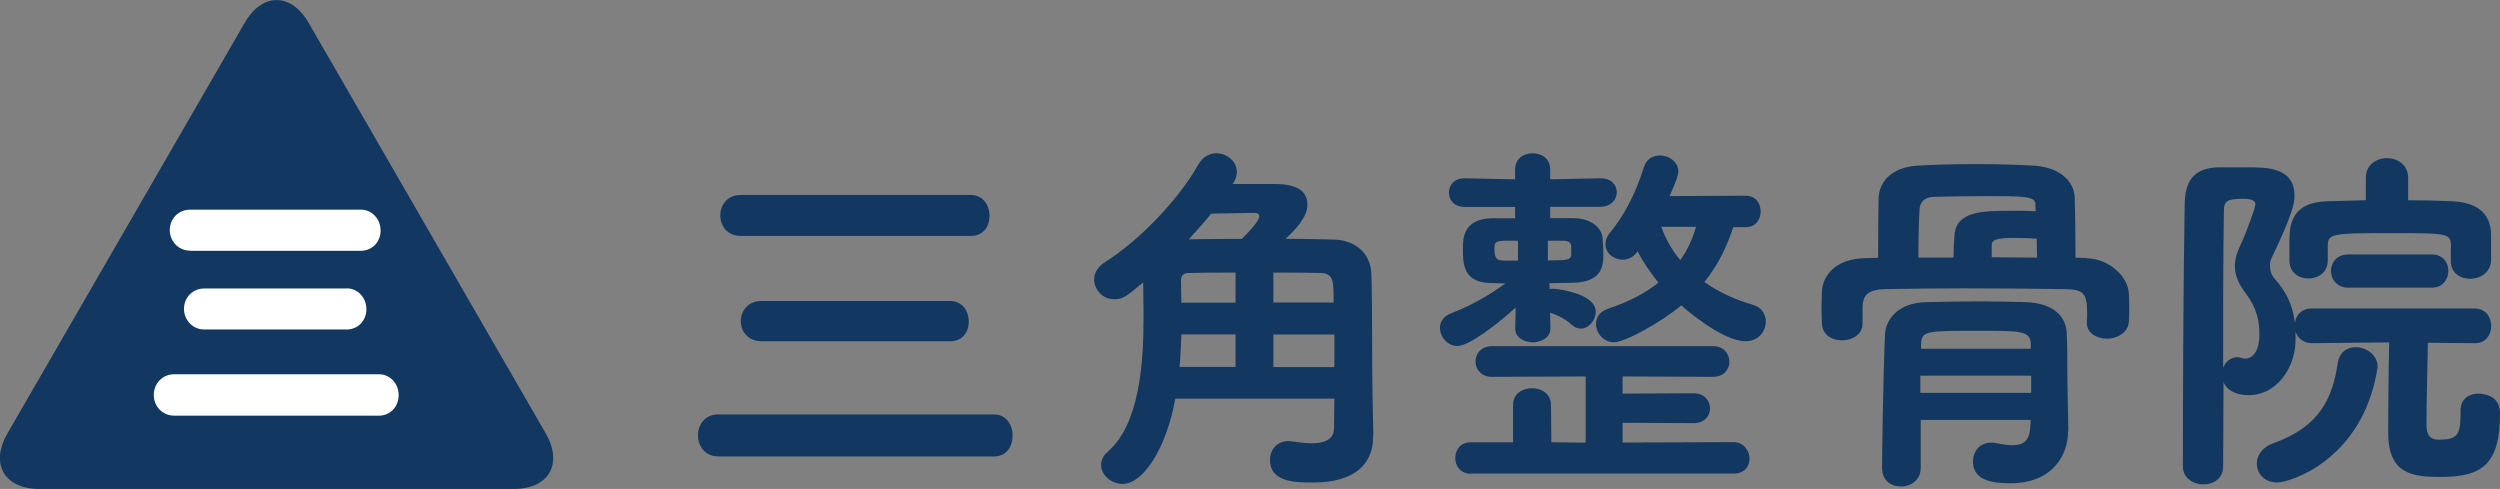 <?xml version="1.0" encoding="UTF-8"?><svg id="_レイヤー_2" xmlns="http://www.w3.org/2000/svg" viewBox="0 0 193.78 37.9"><rect x="0" y="0" width="193.78" height="37.9" fill="#808080" stroke="none"/><defs><style>.cls-1{fill:#fff;}.cls-2{fill:#123861;}</style></defs><g id="_レイヤー_7"><path class="cls-2" d="m55.69,35.38c-1.05,0-1.59-.82-1.59-1.64s.54-1.62,1.59-1.62h21.35c.96,0,1.45.82,1.45,1.64s-.45,1.62-1.45,1.62h-21.35Zm1.73-17.09c-1.05,0-1.59-.79-1.59-1.59s.54-1.59,1.59-1.59h17.83c.96,0,1.45.82,1.45,1.62s-.45,1.56-1.45,1.56h-17.83Zm1.59,8.16c-1.05,0-1.59-.79-1.59-1.56s.54-1.56,1.59-1.56h14.63c.96,0,1.45.79,1.45,1.59s-.45,1.53-1.45,1.53h-14.63Z"/><path class="cls-2" d="m106.43,33.77v.11c0,2.07-1.42,3.52-4.62,3.52-1.39,0-3.37,0-3.37-1.76,0-.74.51-1.45,1.42-1.45.09,0,.2,0,.31.03.6.09,1.08.14,1.47.14,1.45,0,1.76-.6,1.76-1.16,0-.65.03-1.45.03-2.3h-12.33c-.71,3.94-2.52,6.61-4.08,6.61-.91,0-1.67-.71-1.67-1.47,0-.34.14-.71.51-1.02,2.47-2.15,2.78-6.83,2.78-10.49,0-.96-.03-1.87-.03-2.64-1.42,1.19-1.59,1.3-2.27,1.3-.88,0-1.53-.74-1.53-1.53,0-.48.26-.96.82-1.33,2.55-1.59,5.64-4.73,7.23-7.54.37-.65.91-.91,1.42-.91.82,0,1.59.62,1.59,1.45,0,.26-.08.54-.25.82l-.09.11h3.09c.79,0,2.72,0,2.72,1.59,0,1.02-.94,1.96-1.7,2.66,1.36,0,2.66.03,3.74.06,1.64.03,2.89,1.05,2.92,2.72.09,3.12.03,7.09.09,9.41l.06,3.06Zm-10.66-7.85h-4.2c-.03.82-.06,1.67-.14,2.52h4.34v-2.52Zm0-4.79c-1.36,0-2.64,0-3.63.03-.45,0-.6.26-.6.57,0,.54.03,1.11.03,1.73h4.2v-2.32Zm-1.9-4.56c-.54.68-1.13,1.33-1.73,1.98,1.22-.03,2.64-.03,4.11-.03.68-.65,1.36-1.45,1.36-1.76,0-.17-.14-.26-.37-.26l-3.37.06Zm9.5,6.89c0-1.7,0-2.24-.96-2.3-.99-.03-2.3-.03-3.71-.03v2.32h4.68Zm.06,2.47h-4.73v2.52h4.73v-2.52Z"/><path class="cls-2" d="m120.17,25.49c0,.68-.68,1.02-1.36,1.05-.68-.03-1.36-.37-1.36-1.05v-.03l.03-1.62c-1.42,1.3-3.63,2.98-4.51,2.98-.77,0-1.36-.71-1.36-1.42,0-.43.26-.88.85-1.11,1.36-.51,2.89-1.33,4.22-2.32-.43,0-.82-.03-1.16-.03-2.1-.06-2.13-1.47-2.13-2.72,0-.94.17-2.24,2.21-2.3h1.84v-.88h-3.91c-.82,0-1.22-.54-1.22-1.11s.4-1.11,1.19-1.11h.03l3.91.08v-.77c0-.85.68-1.25,1.36-1.25s1.36.4,1.36,1.25v.77l3.88-.08h.03c.85,0,1.25.54,1.25,1.08,0,.57-.45,1.13-1.28,1.13h-3.88v.88h1.76c1.45,0,2.24.77,2.3,1.56.03.34.06.85.06,1.3,0,.85-.11,2.1-2.38,2.15-.51,0-1.16.03-1.81.03l.03.43v.03c.11-.03.23-.03.34-.03.34.03,3.23.37,3.23,1.79,0,.65-.54,1.3-1.16,1.3-.23,0-.45-.08-.68-.28-.51-.45-.99-.71-1.7-.96l.03,1.22v.03Zm-6.15,11.23c-.82,0-1.22-.6-1.22-1.22s.4-1.22,1.22-1.22h3.26v-2.89c0-.88.74-1.3,1.47-1.3s1.47.43,1.47,1.3l.03,2.89,2.66.03v-5.13l-7.26.03c-.85,0-1.28-.6-1.28-1.19s.43-1.19,1.28-1.19h17.12c.85,0,1.28.6,1.28,1.22,0,.57-.43,1.16-1.28,1.16l-7-.03v1.33l5.5-.03c.85,0,1.28.6,1.28,1.16,0,.6-.43,1.16-1.28,1.16l-5.5-.03v1.53l8.59-.03c.79,0,1.25.65,1.25,1.28s-.4,1.16-1.25,1.16h-20.35Zm3.63-18.06h-1.13c-.65.03-.68.2-.68.6,0,.65.08.94.71.94h1.11v-1.53Zm4.14.4c-.03-.26-.2-.4-.62-.4h-1.19v1.53c.48,0,.91-.03,1.16-.03.51-.03.65-.2.65-.43v-.68Zm12.56-1.45c-.43,1.28-1.05,2.78-2.24,4.25,1.16.82,2.47,1.39,3.74,1.76.71.2,1.02.74,1.02,1.3,0,.77-.57,1.53-1.56,1.53-1.81,0-4.71-2.52-4.99-2.78-1.47,1.25-4.34,2.86-5.22,2.86-.79,0-1.39-.71-1.39-1.42,0-.48.26-.96.96-1.19,1.64-.54,2.92-1.25,3.88-2.01-.62-.77-1.19-1.59-1.62-2.44l-.03.06c-.31.43-.74.6-1.13.6-.68,0-1.33-.51-1.33-1.19,0-.31.11-.62.4-.96,1.02-1.25,1.93-2.92,2.58-5.02.2-.65.71-.91,1.25-.91.68,0,1.42.48,1.42,1.25,0,.25-.17.77-.68,1.9l5.9-.03c.79,0,1.16.6,1.16,1.22s-.37,1.22-1.16,1.22h-.96Zm-5.58-.03c.34.96.85,1.84,1.47,2.58.62-.85.99-1.76,1.22-2.58h-2.69Z"/><path class="cls-2" d="m161.75,20.02c1.73.03,3.2,1.42,3.26,2.72.03.4.03.88.03,1.3,0,.34,0,.65-.03.91-.06.85-.91,1.3-1.7,1.3s-1.56-.43-1.56-1.25v-.06c.03-.23.03-.4.03-.6,0-1.64-.28-1.9-1.73-1.93-2.24-.03-5.05-.06-7.77-.06-2.24,0-4.39.03-6.12.06-1.47.03-1.73.54-1.79,1.3v1.39c0,.82-.79,1.28-1.59,1.28s-1.53-.43-1.56-1.33c0-.34-.03-.71-.03-1.13s.03-.91.03-1.36c.06-1.13.99-2.52,3.4-2.55l.96-.03c0-1.53,0-3.2.03-4.54.03-1.45,1.11-2.52,3.15-2.61,1.5-.08,2.95-.11,4.37-.11s2.89.03,4.37.11c1.98.08,3.29,1.08,3.32,2.55.03,1.56.06,3.09.06,4.59l.88.03Zm-1.45,13.38v.06c0,1.73-1.13,4-4.48,4-1.5,0-2.89-.26-2.89-1.7,0-.74.51-1.45,1.39-1.45.11,0,.23,0,.37.03.51.11.96.17,1.3.17,1.02,0,1.36-.51,1.39-1.59l.03-.37h-8.53v3.71c0,.96-.77,1.45-1.53,1.45s-1.47-.45-1.47-1.45c0-.54.08-7.03.23-10.35.06-1.16,1.02-2.44,3.18-2.49,1.25-.03,2.75-.06,4.22-.06,1.22,0,2.44.03,3.52.06,2.18.08,3.12,1.13,3.17,2.44.06,1.3.03,3.26.06,4.39l.06,3.15Zm-2.52-17.52c0-.68-.77-.68-4.08-.68-1.25,0-2.49.03-3.83.06-.79.03-1.05.51-1.08.91-.06,1.05-.09,2.41-.09,3.8h2.72c0-.57.03-1.16.08-1.79.17-1.84,2.24-1.84,4.45-1.84.71,0,1.36,0,1.84.03l-.03-.48Zm-.34,13.24h-8.59v1.33h8.59v-1.33Zm-.03-2.52c-.06-.94-.82-.96-3.88-.96-4.17,0-4.56,0-4.62.96v.43h8.5v-.43Zm-3.03-6.66c1.19,0,2.38.03,3.52.03,0-.48-.03-.99-.03-1.47-.45-.03-1.11-.06-1.73-.06-1.47,0-1.76.17-1.76.6v.91Z"/><path class="cls-2" d="m192.11,30.51c.31,0,1.67.08,1.67,1.53,0,3.86-1.3,4.93-4.56,4.93-2.27,0-4.11-.23-4.11-3.46,0-.94.03-5.05.08-6.97l-5.98.06c-.68,0-1.11-.4-1.28-.88v.77c-.08,2.21-1.59,4.14-3.6,4.14-1.5,0-1.9-.79-1.98-1.02,0,2.24-.03,4.42-.03,6.55,0,.94-.77,1.39-1.53,1.39s-1.59-.48-1.59-1.39c0-5.13.03-14.23.14-20.38.03-1.67.65-2.78,2.64-2.81h2.21c1.53,0,3.66,0,3.66,2.21,0,.48-.11,1.39-1.79,4.85-.09.17-.11.37-.11.57,0,.37.11.74.4,1.05.85.96,1.36,1.96,1.53,3.37.09-.6.51-1.11,1.3-1.11h12.64c.85,0,1.28.68,1.28,1.36s-.43,1.33-1.25,1.33h-.03l-3.63-.03c-.03,1.73-.11,4.85-.11,6.18,0,.57,0,1.33.94,1.33,1.45,0,1.7-.37,1.7-1.96v-.31c0-.91.68-1.3,1.39-1.3Zm-18.71-2.83c.11,0,.23.03.34.06.09.03.2.06.28.06.14,0,1.11-.03,1.11-1.9,0-1.25-.31-2.15-1.05-3.15-.6-.79-.85-1.45-.85-2.1,0-.54.14-1.05.43-1.64.6-1.33,1.16-2.95,1.16-3.17,0-.43-.65-.43-1.02-.43-1.05,0-1.42.14-1.42.88-.06,3.46-.06,7.82-.06,12.22.17-.45.57-.82,1.08-.82Zm1.53,8.25c0-.6.4-1.25,1.25-1.56,3.66-1.3,4.62-3.54,5.02-6.21.14-.88.74-1.25,1.39-1.25.82,0,1.7.6,1.7,1.5,0,.08,0,.17-.03.26-1.19,7.06-6.83,8.73-7.74,8.73-1.02,0-1.59-.71-1.59-1.47Zm15.05-16.78c0-1.05-.14-1.08-4.45-1.08-5.02,0-5.1.03-5.1,1.11v1.02c0,.94-.77,1.39-1.5,1.39s-1.47-.45-1.47-1.39v-1.42c0-1.19.03-3.09,2.92-3.18l3-.08v-1.73c0-1.02.82-1.53,1.64-1.53s1.64.51,1.64,1.53v1.73c1.22,0,2.35.03,3.43.08,1.84.09,3,.88,3,2.64v1.98c-.06.91-.85,1.39-1.62,1.39s-1.5-.45-1.5-1.36v-1.11Zm-7.94,3.15c-.91,0-1.36-.65-1.36-1.3s.45-1.28,1.36-1.28h6.46c.85,0,1.28.65,1.28,1.28s-.43,1.3-1.28,1.3h-6.46Z"/><path class="cls-2" d="m23.93,1.78c-1.37-2.37-3.61-2.37-4.97,0L.58,33.59c-1.37,2.37-.25,4.31,2.49,4.31h36.74c2.74,0,3.85-1.94,2.49-4.31L23.93,1.78Z"/><path class="cls-1" d="m14.75,19.44h13.22c.87,0,1.53-.68,1.53-1.57s-.66-1.62-1.53-1.62h-13.22c-.91,0-1.59.69-1.59,1.59,0,.78.6,1.59,1.59,1.59Z"/><path class="cls-1" d="m26.87,22.36h-11.02c-.91,0-1.59.69-1.59,1.59,0,.78.6,1.59,1.59,1.59h11.02c.87,0,1.53-.68,1.53-1.57s-.66-1.62-1.53-1.62Z"/><path class="cls-1" d="m29.37,29.01h-15.86c-1,0-1.59.81-1.59,1.59,0,.92.69,1.62,1.59,1.62h15.86c.87,0,1.53-.69,1.53-1.59s-.66-1.62-1.53-1.62Z"/></g></svg>